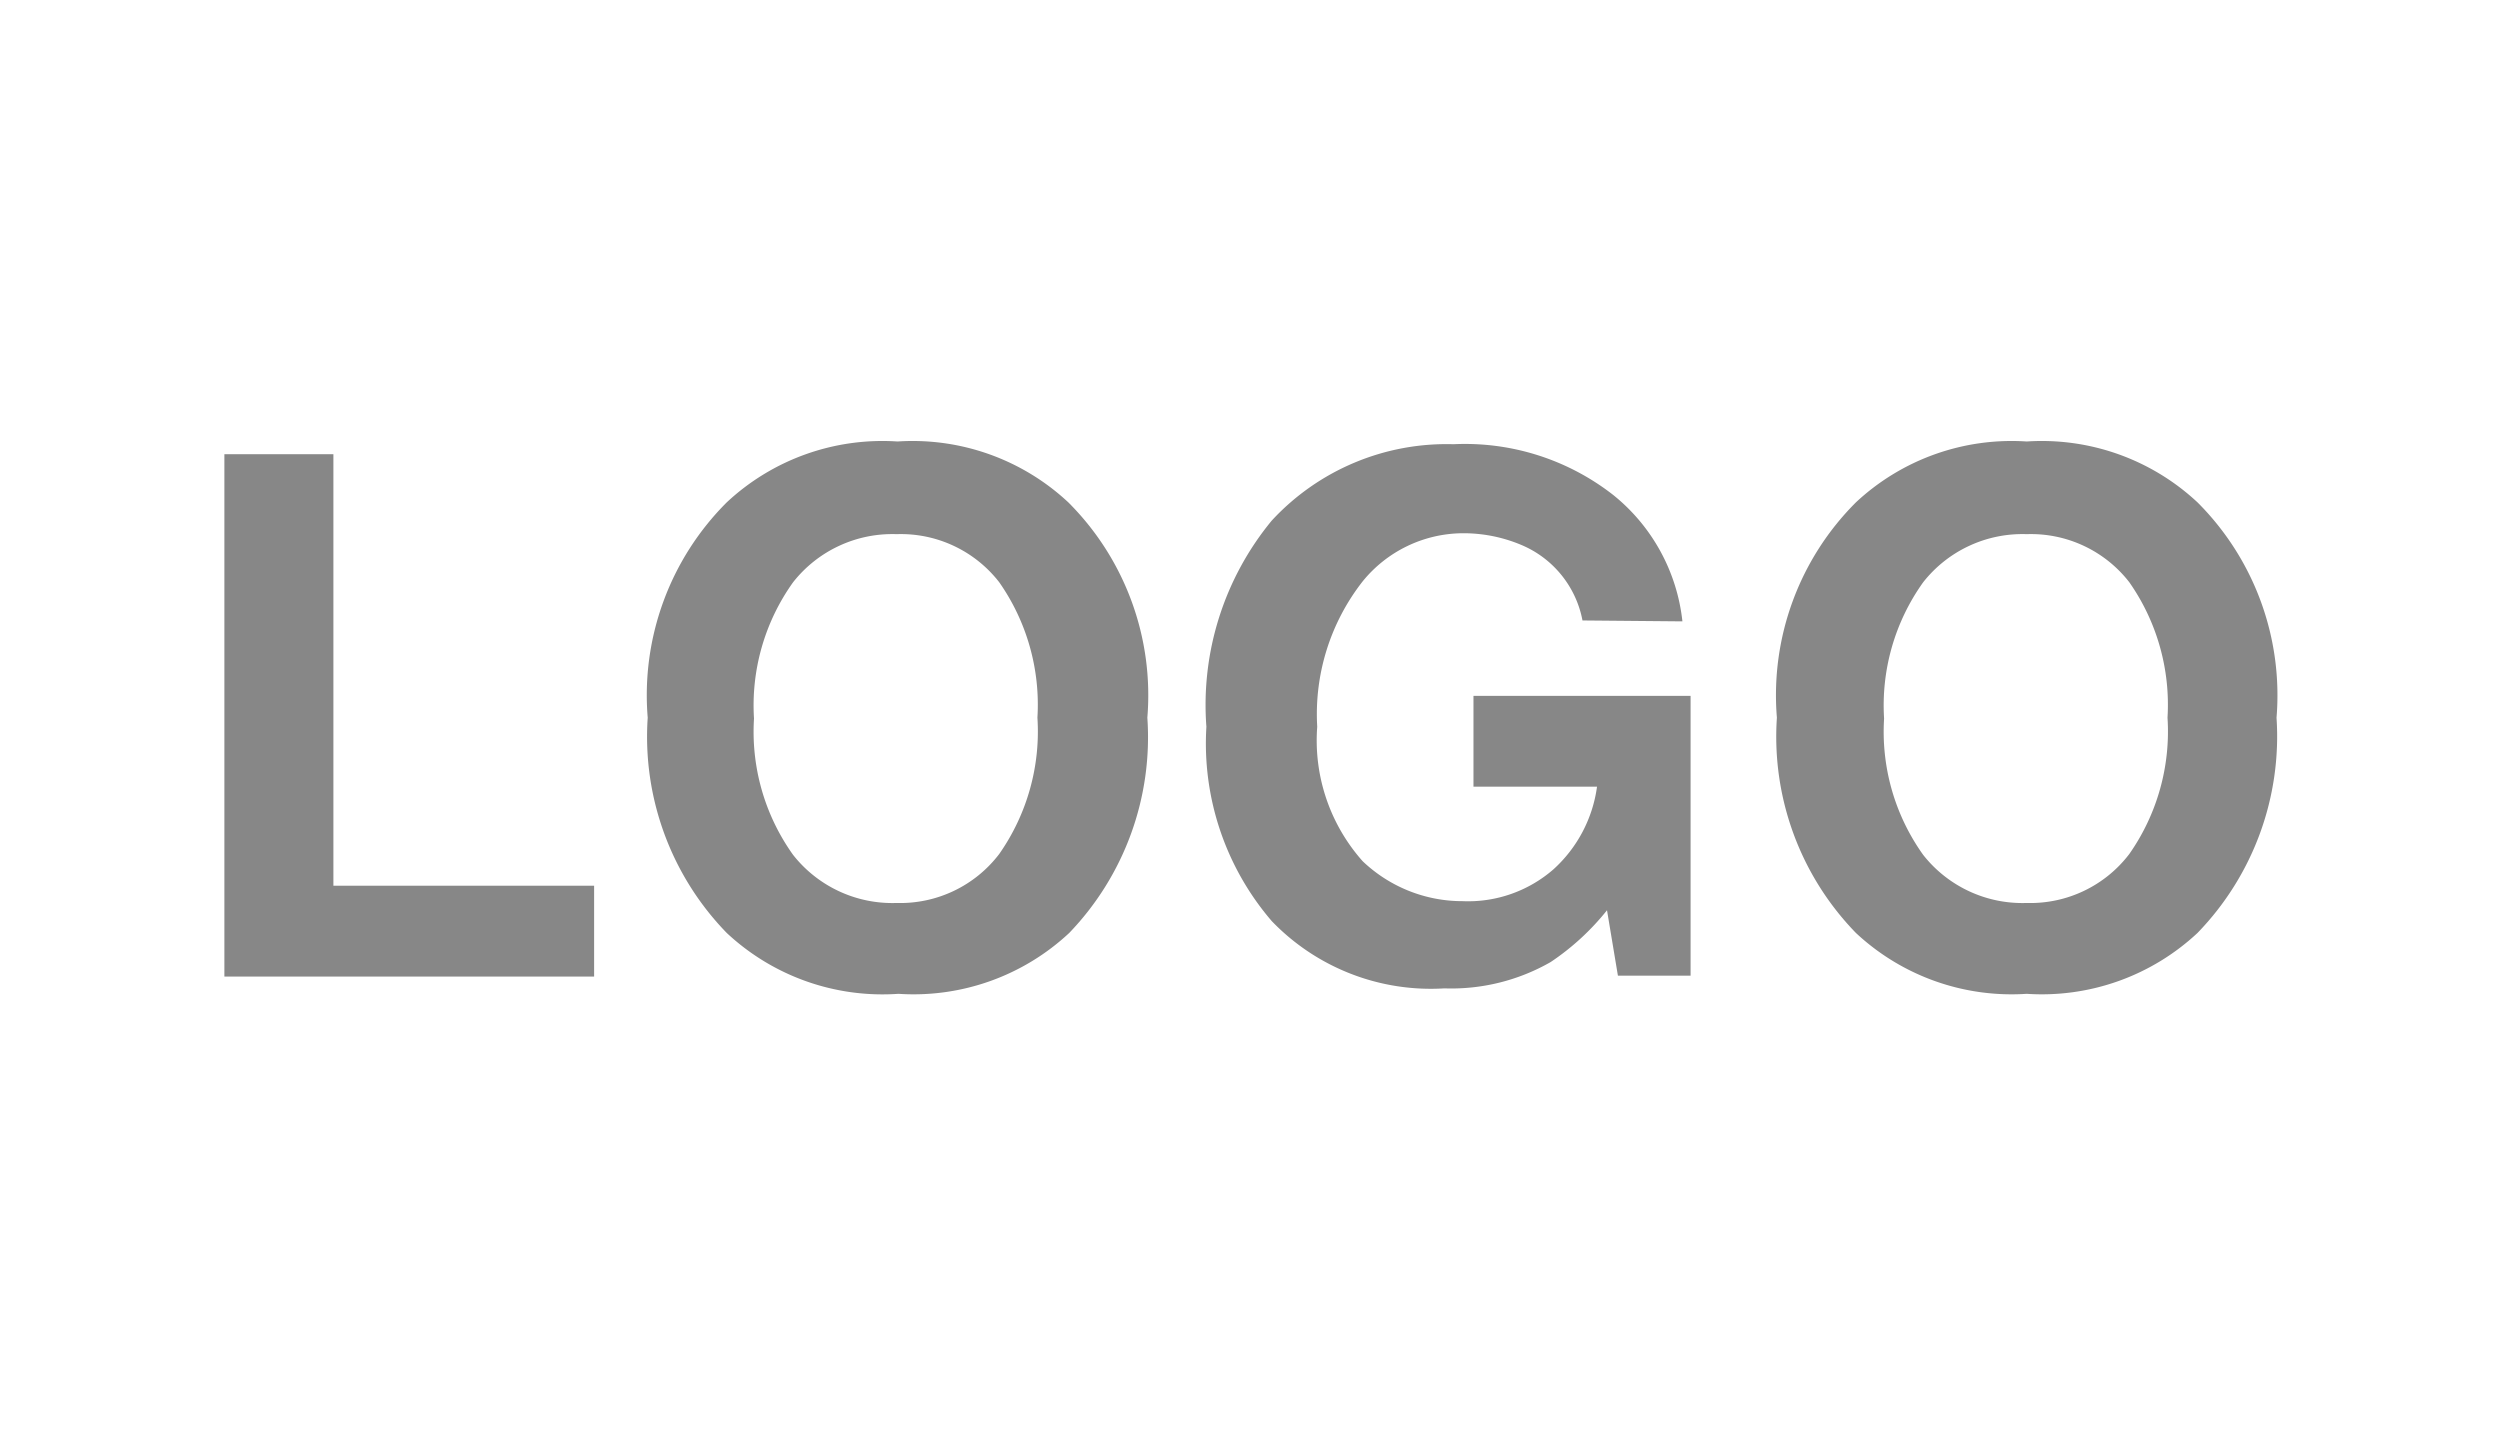 <svg xmlns="http://www.w3.org/2000/svg" class="logo" data-name="Layer 1" viewBox="0 0 27.52 15.81">
	<defs>
		<style>
			svg.logo:last-child .cls-1 {
			    fill: #878787;
			}
		</style>
	</defs>
    <path class="cls-1" d="M2.47,5h1.2V9.75H6.54v1H2.47Z"></path>
    <path class="cls-1" d="M11.77,10.27a2.51,2.51,0,0,1-1.88.67A2.51,2.51,0,0,1,8,10.27,3.1,3.1,0,0,1,7.13,7.9,3,3,0,0,1,8,5.53a2.51,2.51,0,0,1,1.88-.67,2.51,2.51,0,0,1,1.88.67,3,3,0,0,1,.87,2.37A3.11,3.11,0,0,1,11.77,10.27ZM11,9.4a2.35,2.35,0,0,0,.42-1.5A2.35,2.35,0,0,0,11,6.41a1.37,1.37,0,0,0-1.13-.53,1.39,1.39,0,0,0-1.14.53,2.33,2.33,0,0,0-.43,1.5,2.33,2.33,0,0,0,.43,1.5,1.39,1.39,0,0,0,1.14.53A1.37,1.37,0,0,0,11,9.4Z"></path>
    <path class="cls-1" d="M17.42,6.83A1.13,1.13,0,0,0,16.75,6a1.64,1.64,0,0,0-.66-.13A1.43,1.43,0,0,0,15,6.4,2.37,2.37,0,0,0,14.5,8,2,2,0,0,0,15,9.48a1.59,1.59,0,0,0,1.1.44,1.43,1.43,0,0,0,1-.35,1.5,1.5,0,0,0,.48-.91H16.22v-1h2.39v3.08h-.8l-.12-.72a2.75,2.75,0,0,1-.62.57,2.2,2.2,0,0,1-1.17.29A2.43,2.43,0,0,1,14,10.14,3,3,0,0,1,13.28,8,3.19,3.19,0,0,1,14,5.73a2.62,2.62,0,0,1,2-.84,2.65,2.65,0,0,1,1.76.56,2.07,2.07,0,0,1,.76,1.39Z"></path>
    <path class="cls-1" d="M24.19,10.27a2.51,2.51,0,0,1-1.88.67,2.51,2.51,0,0,1-1.88-.67,3.1,3.1,0,0,1-.87-2.37,3,3,0,0,1,.87-2.37,2.51,2.51,0,0,1,1.88-.67,2.51,2.51,0,0,1,1.88.67,3,3,0,0,1,.87,2.37A3.11,3.11,0,0,1,24.19,10.27Zm-.75-.87a2.35,2.35,0,0,0,.42-1.5,2.35,2.35,0,0,0-.42-1.49,1.37,1.37,0,0,0-1.13-.53,1.39,1.39,0,0,0-1.14.53,2.33,2.33,0,0,0-.43,1.5,2.33,2.33,0,0,0,.43,1.5,1.39,1.39,0,0,0,1.14.53A1.37,1.37,0,0,0,23.44,9.4Z"></path>
</svg>